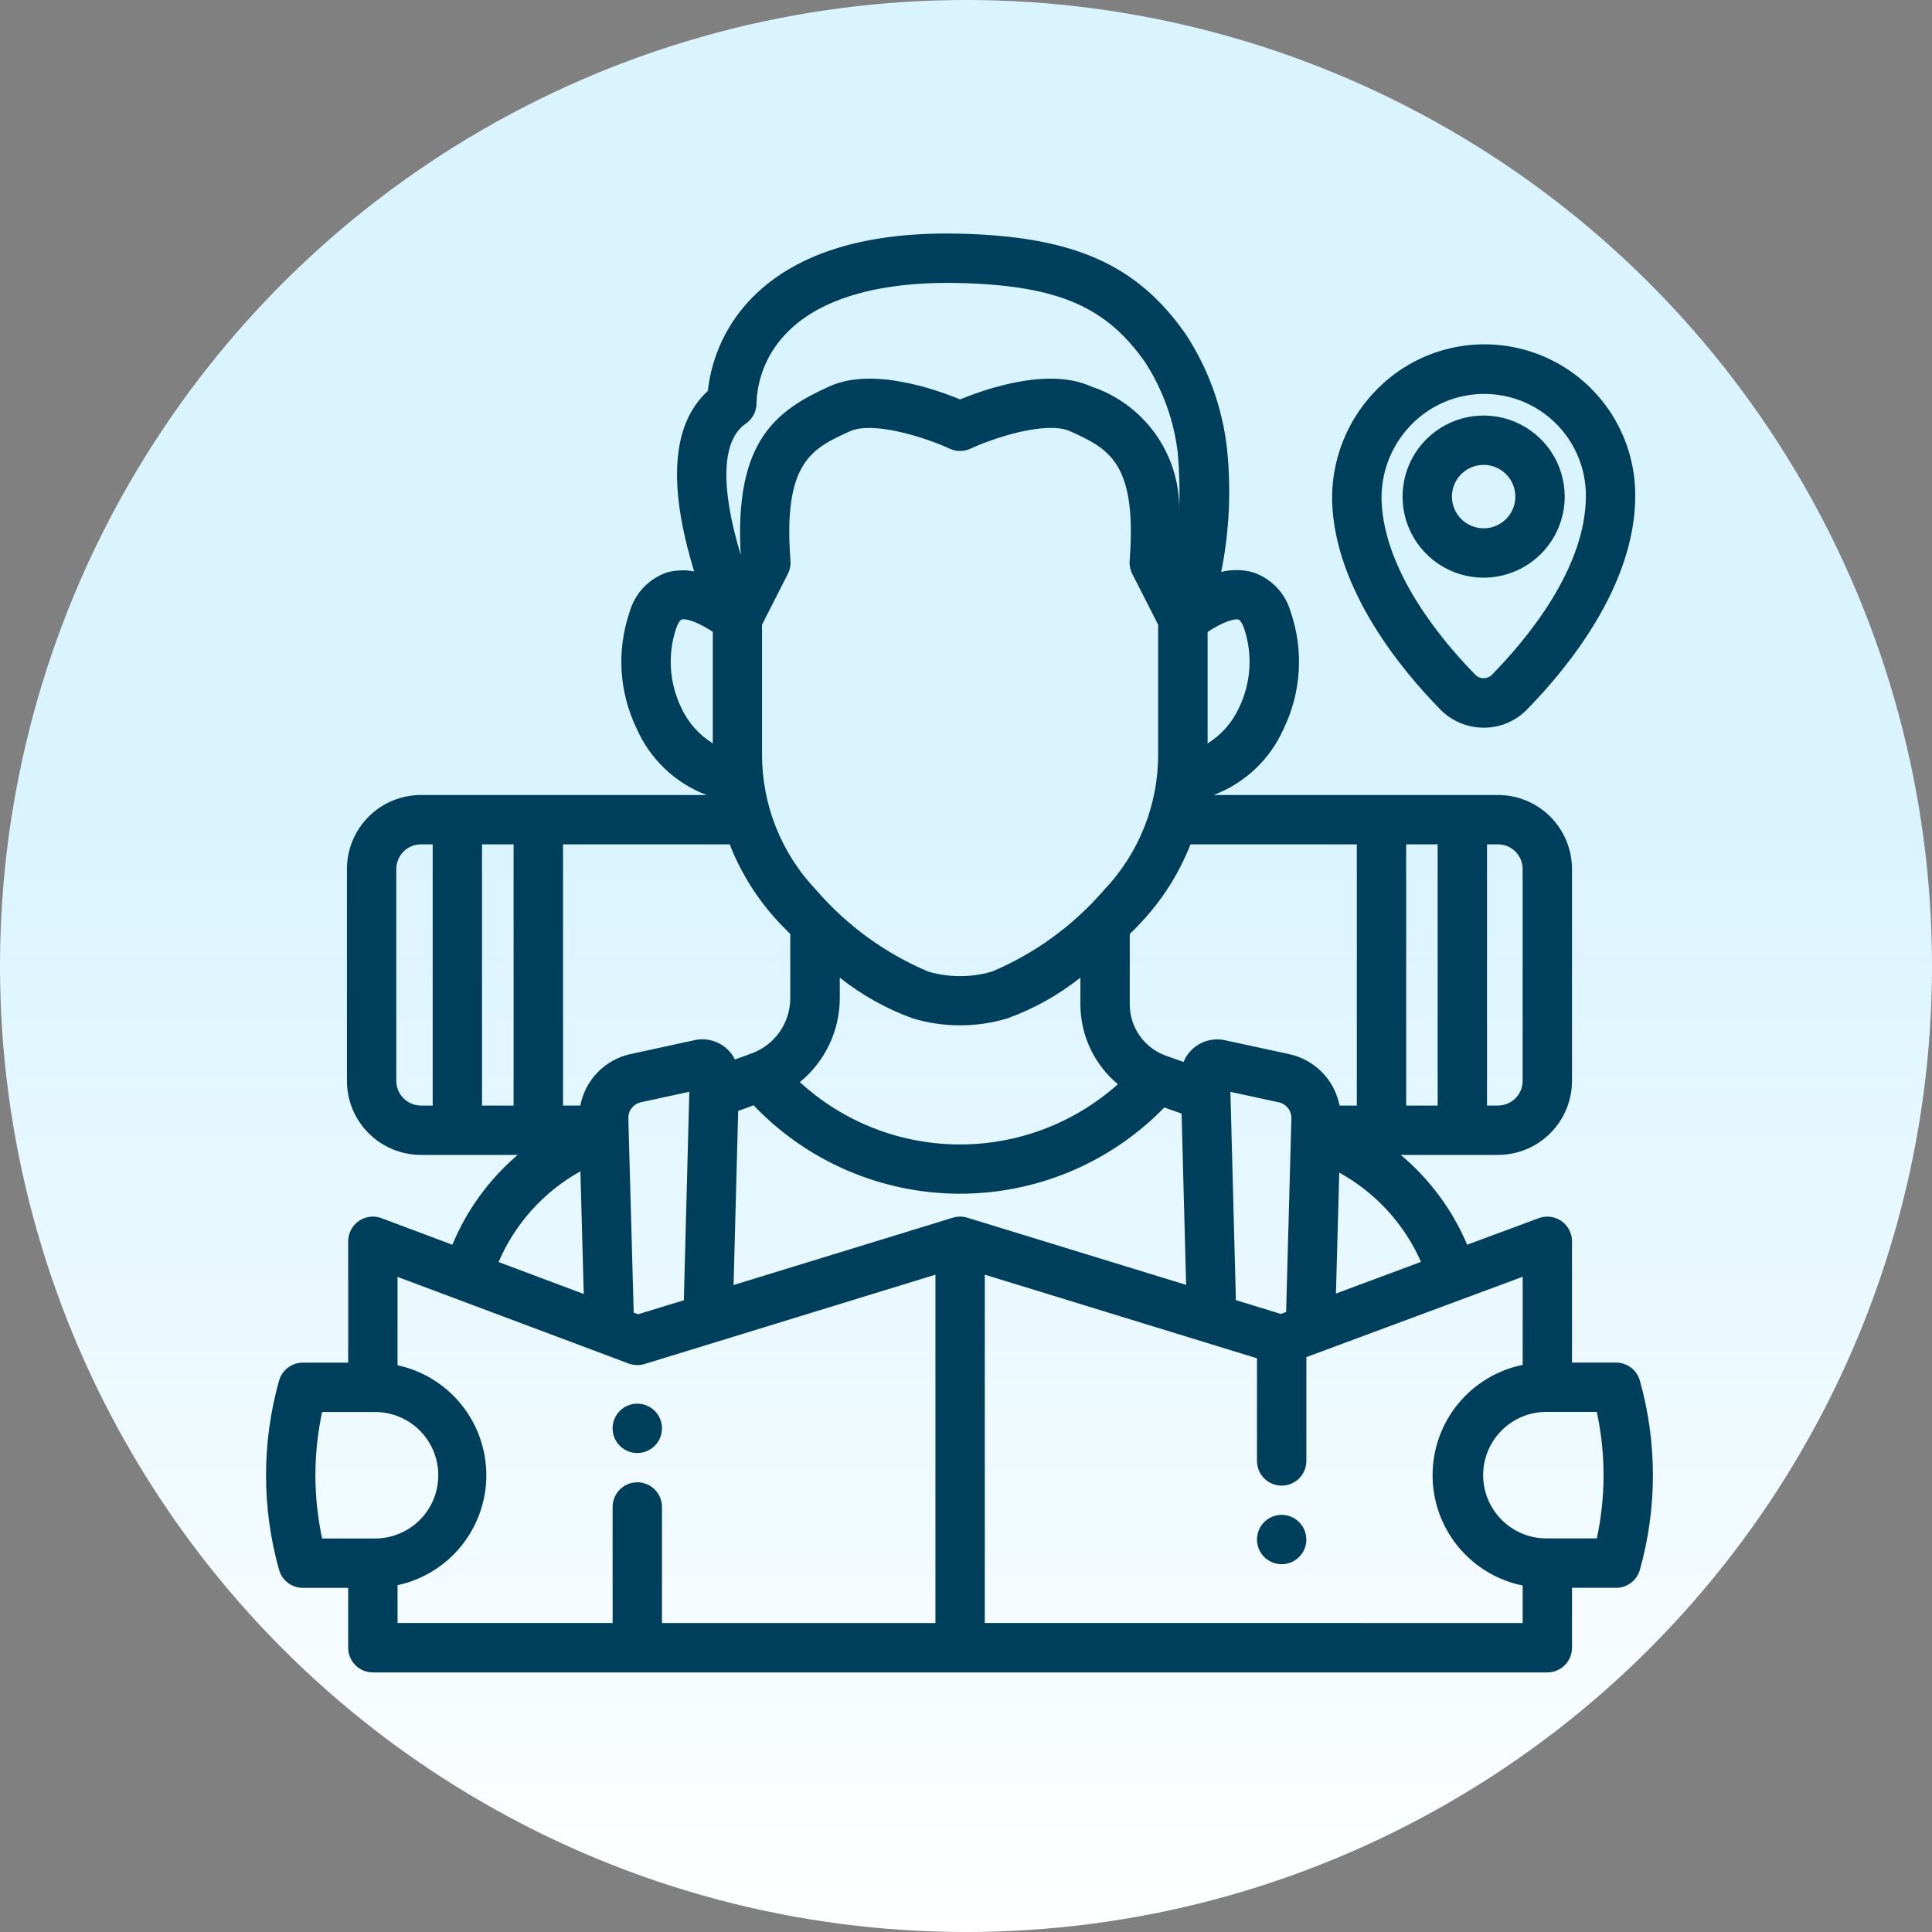 <svg width="148" height="148" viewBox="0 0 148 148" fill="none" xmlns="http://www.w3.org/2000/svg">
<rect x="0" y="0" width="148" height="148" fill="#808080" stroke="none"/>
<circle cx="74" cy="74" r="74" fill="url(#paint0_linear_156_5877)"/>
<path d="M113.661 55.744C114.276 55.747 114.886 55.625 115.453 55.388C116.021 55.15 116.535 54.801 116.965 54.36C120.066 51.201 125.267 44.873 125.267 37.984C125.278 35.659 124.588 33.386 123.287 31.46C121.985 29.534 120.133 28.045 117.972 27.189C115.811 26.332 113.442 26.148 111.175 26.659C108.907 27.17 106.847 28.354 105.262 30.055C103.119 32.324 101.963 35.351 102.048 38.472C102.285 45.172 107.331 51.286 110.32 54.336C110.754 54.782 111.274 55.137 111.847 55.379C112.421 55.621 113.038 55.745 113.661 55.744ZM108.01 32.643C109.078 31.501 110.466 30.707 111.992 30.365C113.519 30.023 115.112 30.148 116.567 30.724C118.021 31.3 119.267 32.301 120.145 33.596C121.022 34.891 121.49 36.42 121.486 37.984C121.486 43.529 116.964 48.965 114.268 51.71C114.099 51.872 113.873 51.962 113.638 51.958C113.404 51.954 113.181 51.857 113.018 51.689C110.414 49.033 106.023 43.765 105.833 38.339C105.777 36.227 106.559 34.179 108.01 32.643ZM119.864 38.042C119.864 36.814 119.5 35.613 118.817 34.592C118.135 33.571 117.165 32.775 116.03 32.304C114.895 31.834 113.646 31.711 112.441 31.951C111.237 32.191 110.13 32.782 109.261 33.651C108.393 34.519 107.801 35.626 107.562 36.831C107.322 38.035 107.445 39.284 107.915 40.419C108.385 41.554 109.181 42.524 110.203 43.206C111.224 43.889 112.425 44.253 113.653 44.253C115.3 44.251 116.878 43.596 118.043 42.432C119.207 41.267 119.862 39.689 119.864 38.042ZM111.224 38.042C111.224 37.562 111.366 37.092 111.633 36.693C111.9 36.293 112.279 35.982 112.723 35.798C113.167 35.614 113.656 35.566 114.127 35.66C114.598 35.753 115.031 35.985 115.371 36.325C115.711 36.664 115.942 37.097 116.036 37.568C116.13 38.04 116.081 38.528 115.898 38.972C115.714 39.416 115.402 39.795 115.003 40.062C114.603 40.329 114.134 40.472 113.653 40.472C113.009 40.47 112.393 40.214 111.938 39.758C111.483 39.303 111.225 38.686 111.224 38.042ZM125.623 105.763C125.511 105.366 125.273 105.016 124.944 104.766C124.616 104.517 124.214 104.382 123.802 104.383H120.423V95.088C120.423 94.783 120.349 94.483 120.208 94.213C120.067 93.943 119.862 93.711 119.612 93.537C119.362 93.363 119.073 93.252 118.77 93.213C118.468 93.175 118.161 93.211 117.875 93.317L112.392 95.351C111.265 92.687 109.521 90.329 107.304 88.471H114.75C116.254 88.471 117.697 87.874 118.76 86.81C119.824 85.746 120.422 84.303 120.422 82.799V66.572C120.422 65.068 119.824 63.625 118.76 62.561C117.697 61.498 116.254 60.9 114.75 60.9H92.973C94.156 60.453 95.238 59.776 96.157 58.907C97.076 58.038 97.813 56.996 98.326 55.841C99.69 53.034 99.884 49.8 98.865 46.851C98.666 46.154 98.3 45.517 97.799 44.993C97.299 44.47 96.678 44.076 95.991 43.847C95.194 43.622 94.352 43.611 93.55 43.815C94.176 40.698 94.325 37.504 93.991 34.342C93.636 31.216 92.551 28.217 90.824 25.587C87.152 20.344 82.426 18.191 73.965 17.911C66.592 17.667 61.092 19.299 57.662 22.761C55.734 24.696 54.521 27.229 54.223 29.945C51.463 32.478 51.136 37.129 53.178 43.775C52.488 43.64 51.776 43.666 51.098 43.85C50.416 44.082 49.8 44.476 49.302 44.998C48.805 45.52 48.442 46.154 48.243 46.847C47.224 49.797 47.418 53.031 48.782 55.839C49.294 56.994 50.029 58.036 50.947 58.905C51.864 59.773 52.944 60.452 54.125 60.9H32.248C30.744 60.9 29.302 61.498 28.238 62.561C27.174 63.625 26.577 65.068 26.577 66.572V82.799C26.577 84.303 27.174 85.746 28.238 86.81C29.302 87.874 30.744 88.471 32.248 88.471H39.658C37.471 90.339 35.755 92.697 34.651 95.353L29.227 93.317C28.941 93.209 28.633 93.173 28.33 93.211C28.027 93.249 27.737 93.359 27.486 93.534C27.235 93.708 27.03 93.94 26.888 94.211C26.747 94.482 26.673 94.783 26.673 95.088V104.384H23.198C22.785 104.384 22.384 104.519 22.056 104.768C21.727 105.018 21.489 105.367 21.377 105.765C20.047 110.504 20.047 115.517 21.377 120.256C21.489 120.653 21.727 121.003 22.056 121.252C22.384 121.502 22.785 121.636 23.198 121.636H26.673V126.225C26.673 126.726 26.872 127.207 27.227 127.562C27.581 127.916 28.062 128.116 28.564 128.116H118.533C119.034 128.116 119.515 127.916 119.87 127.562C120.224 127.207 120.423 126.726 120.423 126.225V121.634H123.802C124.214 121.635 124.616 121.5 124.944 121.251C125.273 121.001 125.511 120.651 125.623 120.254C126.953 115.515 126.953 110.502 125.623 105.763ZM108.855 96.665L102.34 99.091L102.593 89.827C105.374 91.358 107.574 93.76 108.855 96.665ZM74.101 93.281C73.74 93.17 73.353 93.17 72.991 93.281L56.195 98.438L56.547 85.104L57.73 84.671C59.757 86.797 62.191 88.493 64.888 89.657C67.585 90.82 70.488 91.428 73.425 91.444C76.363 91.46 79.273 90.883 81.982 89.748C84.691 88.613 87.143 86.944 89.192 84.839L90.516 85.306L90.862 98.427L74.101 93.281ZM59.783 70.782C60.039 71.051 60.294 71.299 60.54 71.554V76.469C60.538 77.391 60.254 78.289 59.726 79.044C59.198 79.799 58.451 80.375 57.587 80.693L56.301 81.164C56.026 80.606 55.572 80.157 55.011 79.889C54.451 79.62 53.817 79.547 53.21 79.681L48.294 80.748C47.339 80.958 46.466 81.443 45.783 82.143C45.101 82.844 44.639 83.729 44.454 84.69H43.131V64.681H55.898C56.785 66.948 58.104 69.02 59.783 70.782ZM65.096 33.044C66.934 32.208 71.042 33.579 72.744 34.367C72.995 34.485 73.269 34.546 73.547 34.546C73.825 34.546 74.099 34.485 74.351 34.367C76.052 33.571 80.164 32.2 81.998 33.044C84.865 34.352 87.126 35.384 86.536 42.952C86.509 43.298 86.578 43.645 86.734 43.954L88.719 47.855V57.76C88.734 61.637 87.248 65.37 84.573 68.177C82.226 70.899 79.281 73.041 75.969 74.437C74.387 74.889 72.71 74.889 71.127 74.437C67.815 73.041 64.87 70.898 62.521 68.177C59.846 65.369 58.36 61.635 58.375 57.756V47.855L60.356 43.956C60.514 43.646 60.582 43.299 60.555 42.952C59.969 35.377 62.23 34.352 65.096 33.044ZM98.759 80.752L93.843 79.687C93.202 79.545 92.531 79.635 91.95 79.939C91.368 80.243 90.912 80.743 90.663 81.351L89.323 80.874C88.51 80.586 87.808 80.054 87.31 79.35C86.813 78.646 86.546 77.806 86.545 76.944V71.554C86.8 71.299 87.054 71.051 87.302 70.782C88.985 69.021 90.308 66.949 91.198 64.681H103.939V84.69H102.616C102.429 83.728 101.964 82.842 101.278 82.142C100.593 81.442 99.717 80.958 98.759 80.752ZM85.632 83.058C82.275 86.056 77.923 87.7 73.421 87.67C68.92 87.64 64.591 85.939 61.273 82.896C62.227 82.117 62.995 81.137 63.524 80.025C64.053 78.913 64.328 77.698 64.331 76.467V74.891C66.015 76.228 67.905 77.282 69.927 78.014C72.288 78.723 74.805 78.723 77.166 78.014C79.189 77.282 81.079 76.228 82.764 74.891V76.94C82.765 78.107 83.022 79.259 83.518 80.316C84.013 81.372 84.735 82.306 85.632 83.052V83.058ZM48.544 100.558L48.133 85.667C48.126 85.382 48.219 85.103 48.395 84.879C48.571 84.654 48.821 84.499 49.1 84.438L52.805 83.635L52.386 99.603L48.882 100.679L48.544 100.558ZM94.675 99.597L94.255 83.641L97.961 84.442C98.24 84.503 98.489 84.659 98.665 84.884C98.841 85.109 98.934 85.388 98.927 85.673L98.522 100.503L98.118 100.652L94.675 99.597ZM116.642 66.572V82.799C116.642 83.301 116.443 83.781 116.088 84.136C115.734 84.491 115.253 84.69 114.752 84.69H113.912V64.681H114.752C115.253 64.681 115.734 64.88 116.088 65.235C116.443 65.59 116.642 66.07 116.642 66.572ZM110.131 64.681V84.69H107.72V64.681H110.131ZM94.875 47.462C95.004 47.501 95.17 47.76 95.299 48.123C95.973 50.122 95.837 52.305 94.921 54.205C94.404 55.338 93.565 56.294 92.508 56.952V48.407C93.82 47.548 94.628 47.388 94.875 47.46V47.462ZM57.127 32.456C57.393 32.275 57.608 32.029 57.752 31.742C57.896 31.455 57.965 31.136 57.952 30.814C58.041 28.779 58.896 26.852 60.347 25.421C62.969 22.774 67.65 21.494 73.838 21.689C81.123 21.929 84.755 23.517 87.723 27.754C89.067 29.834 89.921 32.192 90.219 34.651C90.347 36.101 90.386 37.557 90.336 39.012C90.349 36.93 89.701 34.896 88.486 33.205C87.27 31.514 85.55 30.252 83.571 29.601C80.318 28.115 75.5 29.79 73.551 30.597C71.598 29.794 66.781 28.113 63.531 29.601C59.521 31.431 56.242 33.69 56.743 42.504C55.174 37.326 55.267 33.724 57.127 32.456ZM52.181 54.198C51.265 52.298 51.13 50.114 51.803 48.116C51.932 47.755 52.098 47.494 52.227 47.454C52.467 47.382 53.274 47.531 54.603 48.399V56.947C53.544 56.29 52.701 55.336 52.181 54.203V54.198ZM30.358 82.799V66.572C30.358 66.07 30.557 65.59 30.912 65.235C31.266 64.88 31.747 64.681 32.248 64.681H33.145V84.69H32.248C31.747 84.69 31.266 84.491 30.912 84.136C30.557 83.781 30.358 83.301 30.358 82.799ZM36.926 84.69V64.681H39.344V84.69H36.926ZM44.462 89.728L44.719 99.125L38.193 96.678C39.455 93.732 41.659 91.288 44.46 89.728H44.462ZM24.677 108.166H28.634C29.278 108.153 29.918 108.269 30.517 108.507C31.116 108.744 31.662 109.099 32.122 109.55C32.582 110.001 32.947 110.54 33.197 111.134C33.446 111.728 33.575 112.366 33.575 113.01C33.575 113.655 33.446 114.293 33.197 114.887C32.947 115.481 32.582 116.019 32.122 116.47C31.662 116.922 31.116 117.276 30.517 117.514C29.918 117.752 29.278 117.868 28.634 117.855H24.677C23.99 114.662 23.99 111.359 24.677 108.166ZM48.82 113.55C48.318 113.55 47.837 113.749 47.483 114.104C47.128 114.458 46.929 114.939 46.929 115.441V124.327H30.454V121.432C32.38 121.017 34.105 119.954 35.342 118.421C36.58 116.889 37.255 114.978 37.255 113.008C37.255 111.039 36.58 109.128 35.342 107.596C34.105 106.063 32.38 105 30.454 104.585V97.814L48.156 104.452C48.548 104.598 48.976 104.611 49.376 104.49L71.659 97.646V124.332H50.71V115.446C50.711 115.198 50.663 114.951 50.569 114.721C50.474 114.49 50.335 114.281 50.159 114.105C49.984 113.928 49.775 113.788 49.545 113.693C49.315 113.597 49.069 113.548 48.82 113.548V113.55ZM75.44 124.327V97.646L96.291 104.052V111.915C96.291 112.416 96.491 112.897 96.845 113.252C97.2 113.606 97.681 113.805 98.182 113.805C98.683 113.805 99.164 113.606 99.519 113.252C99.874 112.897 100.073 112.416 100.073 111.915V103.961L116.644 97.805V104.556C114.696 104.954 112.945 106.012 111.687 107.552C110.429 109.092 109.742 111.019 109.742 113.008C109.742 114.996 110.429 116.923 111.687 118.463C112.945 120.003 114.696 121.061 116.644 121.459V124.331L75.44 124.327ZM122.327 117.848H118.366C117.098 117.823 115.89 117.301 115.002 116.395C114.114 115.489 113.616 114.271 113.616 113.003C113.616 111.734 114.114 110.516 115.002 109.61C115.89 108.705 117.098 108.183 118.366 108.158H122.323C123.011 111.353 123.011 114.658 122.323 117.853L122.327 117.848ZM50.71 109.417C50.71 109.791 50.599 110.157 50.392 110.468C50.184 110.779 49.889 111.021 49.543 111.164C49.198 111.307 48.818 111.345 48.451 111.272C48.084 111.199 47.747 111.019 47.483 110.754C47.218 110.49 47.038 110.153 46.965 109.786C46.892 109.419 46.93 109.039 47.073 108.694C47.216 108.348 47.459 108.053 47.769 107.845C48.08 107.638 48.446 107.527 48.82 107.527C49.321 107.527 49.802 107.726 50.157 108.08C50.511 108.435 50.71 108.916 50.71 109.417ZM100.073 117.935C100.073 118.308 99.962 118.674 99.754 118.985C99.546 119.296 99.251 119.538 98.906 119.681C98.56 119.824 98.18 119.862 97.813 119.789C97.447 119.716 97.11 119.536 96.845 119.271C96.581 119.007 96.401 118.67 96.328 118.303C96.255 117.937 96.292 117.556 96.435 117.211C96.579 116.866 96.821 116.57 97.132 116.363C97.443 116.155 97.808 116.044 98.182 116.044C98.43 116.044 98.676 116.093 98.906 116.189C99.135 116.284 99.343 116.423 99.518 116.599C99.694 116.775 99.833 116.983 99.928 117.213C100.022 117.442 100.071 117.688 100.071 117.936L100.073 117.935Z" fill="#003F5B"/>
<defs>
<linearGradient id="paint0_linear_156_5877" x1="74" y1="0" x2="74" y2="148" gradientUnits="userSpaceOnUse">
<stop offset="0.428" stop-color="#DAF4FF"/>
<stop offset="1" stop-color="white"/>
</linearGradient>
</defs>
</svg>
